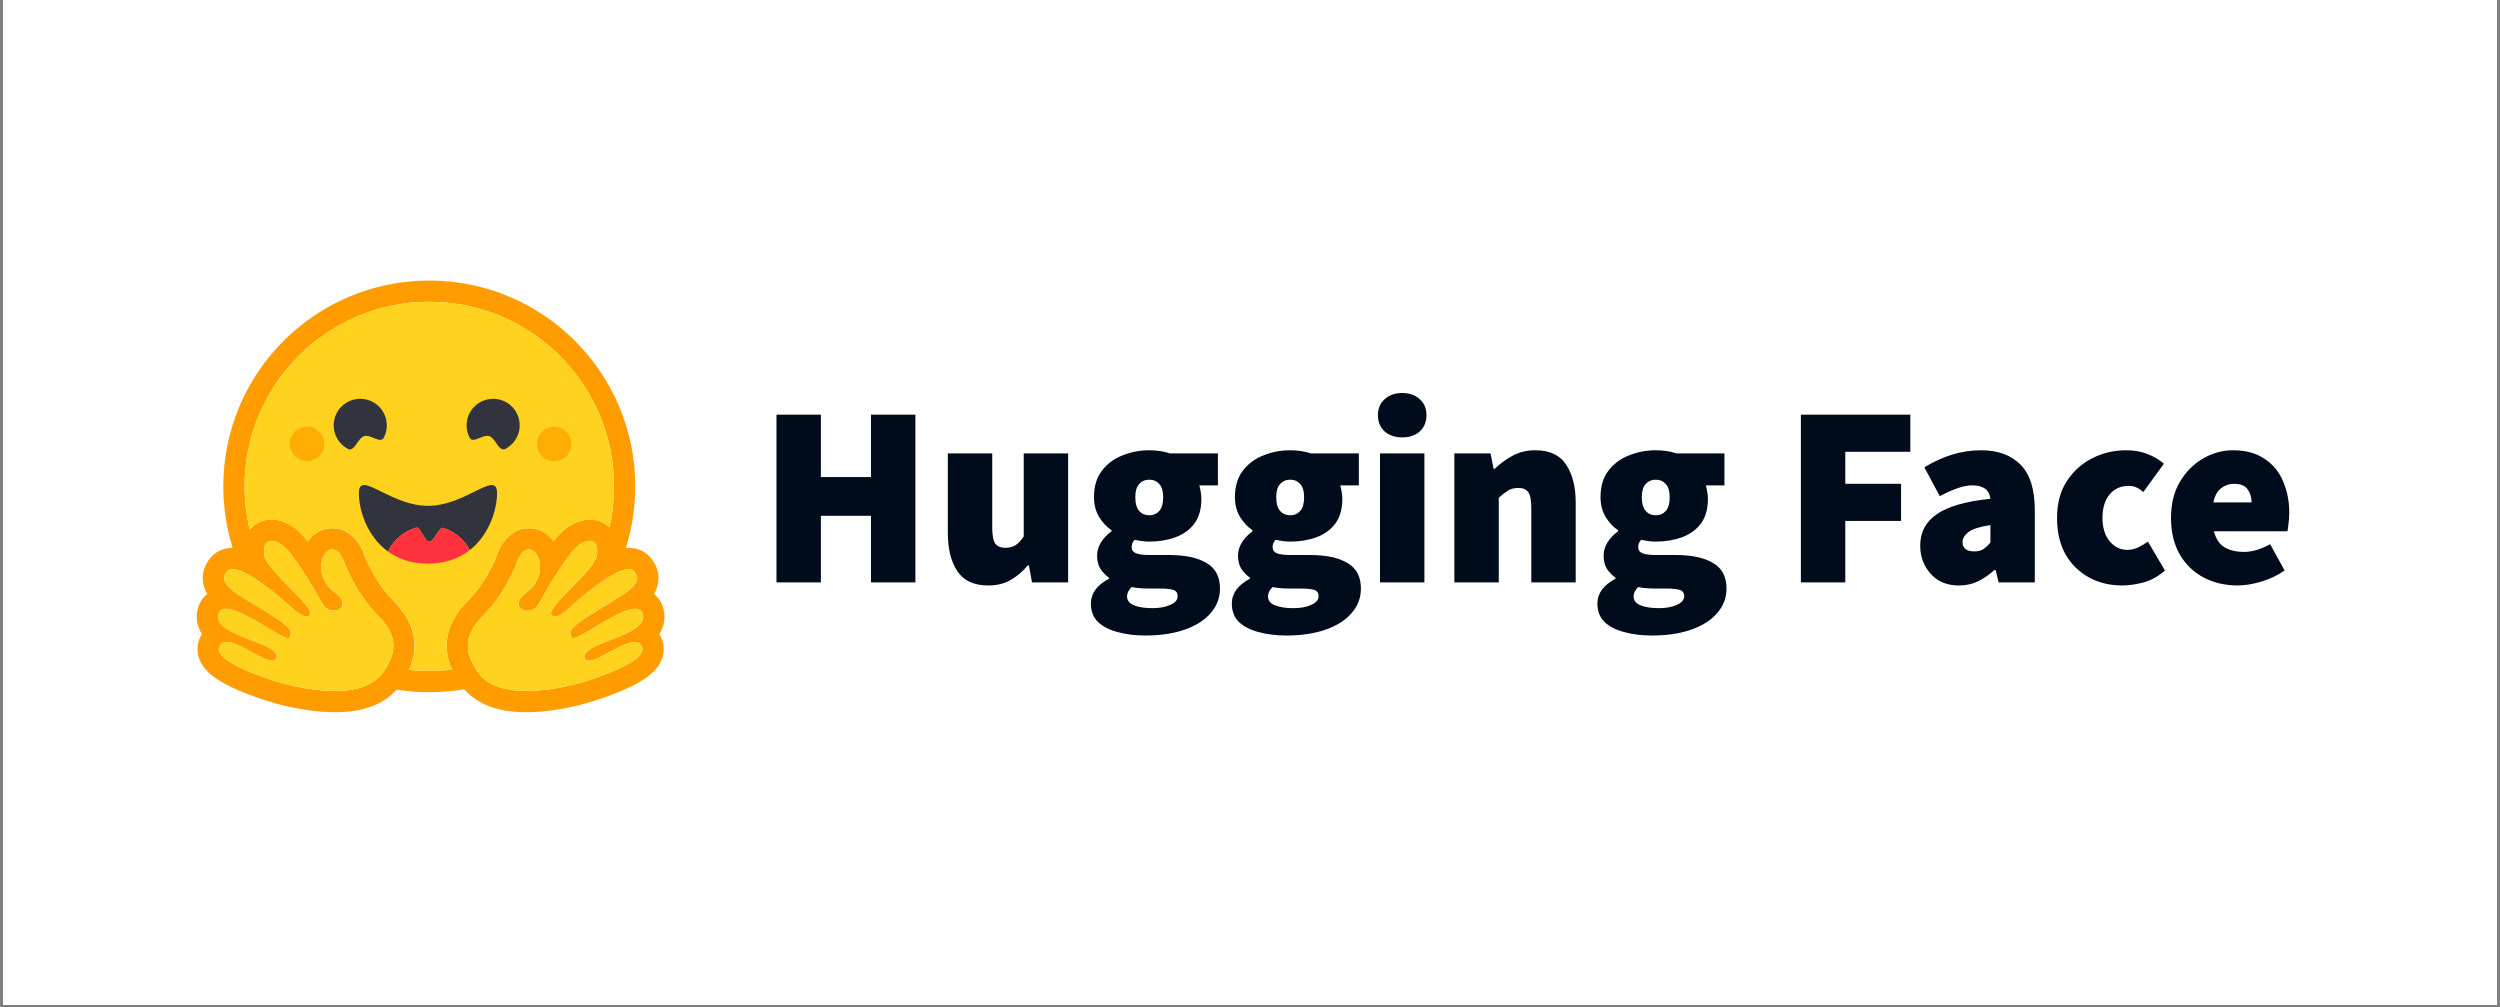 <svg xmlns="http://www.w3.org/2000/svg" xmlns:xlink="http://www.w3.org/1999/xlink" width="680" zoomAndPan="magnify" viewBox="0 0 510 205.5" height="274" preserveAspectRatio="xMidYMid meet" version="1.0"><rect x="0" y="0" width="510" height="205.5" fill="#808080" stroke="none"/><defs><clipPath id="ae3ba142e3"><path d="M 0.617 0 L 509.379 0 L 509.379 205 L 0.617 205 Z M 0.617 0 " clip-rule="nonzero"/></clipPath></defs><g clip-path="url(#ae3ba142e3)"><path fill="#ffffff" d="M 0.617 0 L 509.383 0 L 509.383 205 L 0.617 205 Z M 0.617 0 " fill-opacity="1" fill-rule="nonzero"/><path fill="#ffffff" d="M 0.617 0 L 509.383 0 L 509.383 205 L 0.617 205 Z M 0.617 0 " fill-opacity="1" fill-rule="nonzero"/></g><path fill="#000b1b" d="M 158.402 118.805 L 158.402 84.594 L 167.461 84.594 L 167.461 97.328 L 177.68 97.328 L 177.68 84.594 L 186.738 84.594 L 186.738 118.805 L 177.68 118.805 L 177.68 105.223 L 167.461 105.223 L 167.461 118.805 Z M 201.574 119.434 C 198.695 119.434 196.605 118.469 195.305 116.539 C 194.004 114.574 193.355 111.961 193.355 108.699 L 193.355 92.488 L 202.414 92.488 L 202.414 107.539 C 202.414 109.223 202.625 110.348 203.047 110.91 C 203.504 111.469 204.172 111.75 205.051 111.75 C 205.891 111.75 206.594 111.574 207.156 111.223 C 207.719 110.875 208.281 110.277 208.84 109.434 L 208.84 92.488 L 217.898 92.488 L 217.898 118.805 L 210.527 118.805 L 209.895 115.328 L 209.684 115.328 C 208.629 116.594 207.453 117.594 206.156 118.328 C 204.891 119.066 203.363 119.434 201.574 119.434 Z M 233.602 129.645 C 231.602 129.645 229.758 129.418 228.07 128.961 C 226.387 128.539 225.035 127.855 224.016 126.906 C 223.031 125.961 222.543 124.699 222.543 123.117 C 222.543 121.047 223.77 119.363 226.227 118.066 L 226.227 117.855 C 225.555 117.359 224.969 116.754 224.488 116.066 C 224.035 115.328 223.805 114.418 223.805 113.328 C 223.805 112.418 224.07 111.523 224.594 110.645 C 225.156 109.77 225.879 109.016 226.754 108.383 L 226.754 108.172 C 225.805 107.539 224.965 106.645 224.227 105.488 C 223.523 104.293 223.172 102.945 223.172 101.434 C 223.172 99.258 223.699 97.469 224.754 96.066 C 225.84 94.629 227.246 93.574 228.965 92.91 C 230.688 92.207 232.512 91.855 234.445 91.855 C 235.988 91.855 237.395 92.066 238.656 92.488 L 248.453 92.488 L 248.453 99.016 L 244.66 99.016 C 244.766 99.328 244.855 99.734 244.926 100.223 C 245.031 100.715 245.082 101.223 245.082 101.75 C 245.082 103.82 244.609 105.504 243.66 106.805 C 242.715 108.066 241.434 108.996 239.816 109.594 C 238.199 110.188 236.41 110.488 234.445 110.488 C 233.566 110.488 232.582 110.363 231.496 110.117 C 231.074 110.504 230.863 111.012 230.863 111.645 C 230.863 112.207 231.145 112.609 231.707 112.855 C 232.301 113.102 233.25 113.223 234.551 113.223 L 238.5 113.223 C 241.801 113.223 244.348 113.77 246.137 114.855 C 247.961 115.91 248.875 117.645 248.875 120.066 C 248.875 121.961 248.242 123.629 246.98 125.066 C 245.75 126.504 243.996 127.629 241.711 128.434 C 239.43 129.242 236.727 129.645 233.602 129.645 Z M 234.445 105.117 C 235.285 105.117 235.973 104.82 236.5 104.223 C 237.023 103.629 237.289 102.699 237.289 101.434 C 237.289 100.207 237.023 99.312 236.5 98.75 C 235.973 98.156 235.285 97.855 234.445 97.855 C 233.602 97.855 232.918 98.156 232.391 98.75 C 231.863 99.312 231.602 100.207 231.602 101.434 C 231.602 102.699 231.863 103.629 232.391 104.223 C 232.918 104.82 233.602 105.117 234.445 105.117 Z M 235.074 124.066 C 236.551 124.066 237.781 123.84 238.762 123.383 C 239.746 122.961 240.238 122.383 240.238 121.645 C 240.238 120.945 239.922 120.504 239.289 120.328 C 238.691 120.152 237.832 120.066 236.707 120.066 L 234.656 120.066 C 233.602 120.066 232.793 120.031 232.23 119.961 C 231.707 119.926 231.25 119.855 230.863 119.75 C 230.23 120.383 229.914 121.012 229.914 121.645 C 229.914 122.488 230.387 123.102 231.336 123.488 C 232.32 123.875 233.566 124.066 235.074 124.066 Z M 262.352 129.645 C 260.352 129.645 258.508 129.418 256.824 128.961 C 255.137 128.539 253.785 127.855 252.766 126.906 C 251.785 125.961 251.293 124.699 251.293 123.117 C 251.293 121.047 252.523 119.363 254.98 118.066 L 254.98 117.855 C 254.305 117.359 253.719 116.754 253.242 116.066 C 252.785 115.328 252.555 114.418 252.555 113.328 C 252.555 112.418 252.82 111.523 253.348 110.645 C 253.91 109.77 254.629 109.016 255.508 108.383 L 255.508 108.172 C 254.559 107.539 253.715 106.645 252.977 105.488 C 252.277 104.293 251.926 102.945 251.926 101.434 C 251.926 99.258 252.453 97.469 253.504 96.066 C 254.594 94.629 255.996 93.574 257.719 92.91 C 259.438 92.207 261.266 91.855 263.195 91.855 C 264.742 91.855 266.145 92.066 267.41 92.488 L 277.207 92.488 L 277.207 99.016 L 273.414 99.016 C 273.52 99.328 273.605 99.734 273.676 100.223 C 273.781 100.715 273.836 101.223 273.836 101.75 C 273.836 103.82 273.359 105.504 272.414 106.805 C 271.465 108.066 270.184 108.996 268.566 109.594 C 266.953 110.188 265.16 110.488 263.195 110.488 C 262.316 110.488 261.336 110.363 260.246 110.117 C 259.824 110.504 259.613 111.012 259.613 111.645 C 259.613 112.207 259.895 112.609 260.457 112.855 C 261.055 113.102 262 113.223 263.301 113.223 L 267.25 113.223 C 270.551 113.223 273.098 113.77 274.887 114.855 C 276.715 115.91 277.625 117.645 277.625 120.066 C 277.625 121.961 276.996 123.629 275.73 125.066 C 274.5 126.504 272.746 127.629 270.465 128.434 C 268.184 129.242 265.477 129.645 262.352 129.645 Z M 263.195 105.117 C 264.039 105.117 264.723 104.82 265.25 104.223 C 265.777 103.629 266.039 102.699 266.039 101.434 C 266.039 100.207 265.777 99.312 265.25 98.75 C 264.723 98.156 264.039 97.855 263.195 97.855 C 262.352 97.855 261.668 98.156 261.141 98.75 C 260.613 99.312 260.352 100.207 260.352 101.434 C 260.352 102.699 260.613 103.629 261.141 104.223 C 261.668 104.82 262.352 105.117 263.195 105.117 Z M 263.828 124.066 C 265.301 124.066 266.531 123.84 267.516 123.383 C 268.496 122.961 268.988 122.383 268.988 121.645 C 268.988 120.945 268.672 120.504 268.043 120.328 C 267.445 120.152 266.582 120.066 265.461 120.066 L 263.406 120.066 C 262.352 120.066 261.547 120.031 260.984 119.961 C 260.457 119.926 260 119.855 259.613 119.75 C 258.98 120.383 258.668 121.012 258.668 121.645 C 258.668 122.488 259.141 123.102 260.09 123.488 C 261.07 123.875 262.316 124.066 263.828 124.066 Z M 281.52 118.805 L 281.52 92.488 L 290.578 92.488 L 290.578 118.805 Z M 286.047 89.227 C 284.574 89.227 283.379 88.82 282.469 88.016 C 281.555 87.172 281.098 86.066 281.098 84.699 C 281.098 83.332 281.555 82.242 282.469 81.434 C 283.379 80.594 284.574 80.172 286.047 80.172 C 287.523 80.172 288.719 80.594 289.629 81.434 C 290.543 82.242 291 83.332 291 84.699 C 291 86.066 290.543 87.172 289.629 88.016 C 288.719 88.82 287.523 89.227 286.047 89.227 Z M 296.691 118.805 L 296.691 92.488 L 304.066 92.488 L 304.699 95.645 L 304.906 95.645 C 305.961 94.629 307.156 93.75 308.488 93.016 C 309.859 92.242 311.438 91.855 313.23 91.855 C 316.145 91.855 318.234 92.84 319.496 94.805 C 320.797 96.734 321.445 99.328 321.445 102.594 L 321.445 118.805 L 312.387 118.805 L 312.387 103.75 C 312.387 102.066 312.176 100.945 311.754 100.383 C 311.332 99.82 310.668 99.539 309.754 99.539 C 308.91 99.539 308.207 99.715 307.648 100.066 C 307.086 100.418 306.453 100.91 305.75 101.539 L 305.75 118.805 Z M 336.934 129.645 C 334.93 129.645 333.086 129.418 331.402 128.961 C 329.715 128.539 328.363 127.855 327.348 126.906 C 326.363 125.961 325.871 124.699 325.871 123.117 C 325.871 121.047 327.102 119.363 329.559 118.066 L 329.559 117.855 C 328.887 117.359 328.297 116.754 327.82 116.066 C 327.363 115.328 327.137 114.418 327.137 113.328 C 327.137 112.418 327.398 111.523 327.926 110.645 C 328.488 109.77 329.207 109.016 330.086 108.383 L 330.086 108.172 C 329.137 107.539 328.293 106.645 327.559 105.488 C 326.855 104.293 326.504 102.945 326.504 101.434 C 326.504 99.258 327.031 97.469 328.082 96.066 C 329.172 94.629 330.578 93.574 332.297 92.91 C 334.02 92.207 335.844 91.855 337.773 91.855 C 339.32 91.855 340.723 92.066 341.988 92.488 L 351.785 92.488 L 351.785 99.016 L 347.992 99.016 C 348.098 99.328 348.188 99.734 348.254 100.223 C 348.359 100.715 348.414 101.223 348.414 101.75 C 348.414 103.82 347.941 105.504 346.992 106.805 C 346.043 108.066 344.762 108.996 343.148 109.594 C 341.531 110.188 339.742 110.488 337.773 110.488 C 336.898 110.488 335.914 110.363 334.824 110.117 C 334.402 110.504 334.195 111.012 334.195 111.645 C 334.195 112.207 334.473 112.609 335.035 112.855 C 335.633 113.102 336.582 113.223 337.879 113.223 L 341.832 113.223 C 345.129 113.223 347.676 113.77 349.469 114.855 C 351.293 115.91 352.207 117.645 352.207 120.066 C 352.207 121.961 351.574 123.629 350.309 125.066 C 349.082 126.504 347.324 127.629 345.043 128.434 C 342.762 129.242 340.059 129.645 336.934 129.645 Z M 337.773 105.117 C 338.617 105.117 339.301 104.82 339.828 104.223 C 340.355 103.629 340.617 102.699 340.617 101.434 C 340.617 100.207 340.355 99.312 339.828 98.75 C 339.301 98.156 338.617 97.855 337.773 97.855 C 336.934 97.855 336.246 98.156 335.723 98.75 C 335.195 99.312 334.93 100.207 334.93 101.434 C 334.93 102.699 335.195 103.629 335.723 104.223 C 336.246 104.82 336.934 105.117 337.773 105.117 Z M 338.406 124.066 C 339.883 124.066 341.109 123.84 342.094 123.383 C 343.078 122.961 343.566 122.383 343.566 121.645 C 343.566 120.945 343.254 120.504 342.621 120.328 C 342.023 120.152 341.164 120.066 340.039 120.066 L 337.984 120.066 C 336.934 120.066 336.125 120.031 335.562 119.961 C 335.035 119.926 334.578 119.855 334.195 119.75 C 333.562 120.383 333.246 121.012 333.246 121.645 C 333.246 122.488 333.719 123.102 334.668 123.488 C 335.648 123.875 336.898 124.066 338.406 124.066 Z M 367.379 118.805 L 367.379 84.594 L 389.711 84.594 L 389.711 92.172 L 376.438 92.172 L 376.438 98.699 L 387.816 98.699 L 387.816 106.277 L 376.438 106.277 L 376.438 118.805 Z M 399.617 119.434 C 397.965 119.434 396.543 119.066 395.352 118.328 C 394.211 117.578 393.285 116.543 392.664 115.328 C 392.031 114.102 391.719 112.77 391.719 111.328 C 391.719 108.594 392.84 106.453 395.086 104.91 C 397.336 103.328 400.988 102.277 406.043 101.75 C 405.832 99.926 404.602 99.016 402.355 99.016 C 401.406 99.016 400.406 99.207 399.355 99.594 C 398.301 99.945 397.09 100.488 395.719 101.223 L 392.559 95.328 C 394.422 94.207 396.301 93.348 398.195 92.75 C 400.121 92.156 402.129 91.852 404.145 91.855 C 407.586 91.855 410.273 92.84 412.203 94.805 C 414.137 96.734 415.102 99.855 415.102 104.172 L 415.102 118.805 L 407.727 118.805 L 407.098 116.277 L 406.887 116.277 C 405.832 117.223 404.707 117.996 403.516 118.594 C 402.355 119.152 401.059 119.434 399.617 119.434 Z M 402.777 112.488 C 403.516 112.488 404.129 112.328 404.621 112.016 C 405.113 111.664 405.586 111.223 406.043 110.699 L 406.043 107.117 C 403.902 107.434 402.41 107.91 401.566 108.539 C 400.758 109.172 400.355 109.855 400.355 110.594 C 400.355 111.855 401.164 112.488 402.777 112.488 Z M 432.91 119.434 C 430.418 119.434 428.172 118.891 426.168 117.805 C 424.168 116.715 422.57 115.152 421.375 113.117 C 420.219 111.051 419.637 108.559 419.637 105.645 C 419.637 102.734 420.289 100.258 421.586 98.223 C 422.922 96.152 424.66 94.574 426.801 93.488 C 428.941 92.398 431.262 91.855 433.754 91.855 C 435.332 91.855 436.754 92.102 438.02 92.594 C 439.32 93.086 440.461 93.75 441.441 94.594 L 437.23 100.383 C 436.668 99.891 436.16 99.559 435.703 99.383 C 435.25 99.207 434.766 99.117 434.281 99.121 C 432.594 99.121 431.277 99.715 430.328 100.91 C 429.383 102.066 428.906 103.645 428.906 105.645 C 428.906 107.645 429.398 109.242 430.383 110.434 C 431.367 111.594 432.559 112.172 433.965 112.172 C 434.699 112.172 435.422 112.016 436.121 111.699 C 436.844 111.355 437.531 110.953 438.176 110.488 L 441.652 116.383 C 440.355 117.539 438.914 118.348 437.336 118.805 C 435.754 119.223 434.281 119.434 432.91 119.434 Z M 456.477 119.434 C 453.91 119.434 451.594 118.891 449.523 117.805 C 447.484 116.715 445.871 115.152 444.676 113.117 C 443.484 111.051 442.887 108.559 442.887 105.645 C 442.887 102.805 443.484 100.363 444.676 98.328 C 445.906 96.258 447.484 94.664 449.418 93.539 C 451.348 92.418 453.383 91.855 455.527 91.855 C 458.125 91.855 460.266 92.434 461.953 93.594 C 463.672 94.715 464.938 96.242 465.742 98.172 C 466.586 100.102 467.008 102.242 467.008 104.594 C 467.008 105.363 466.957 106.121 466.852 106.855 C 466.781 107.559 466.711 108.066 466.641 108.383 L 451.629 108.383 C 452.051 109.961 452.805 111.066 453.895 111.699 C 454.98 112.293 456.266 112.594 457.738 112.594 C 459.426 112.594 461.215 112.066 463.109 111.012 L 466.059 116.383 C 464.656 117.363 463.074 118.117 461.32 118.645 C 459.562 119.172 457.949 119.434 456.477 119.434 Z M 451.523 102.488 L 459.32 102.488 C 459.32 101.469 459.055 100.594 458.527 99.855 C 458.035 99.086 457.105 98.699 455.738 98.699 C 454.754 98.699 453.875 98.996 453.105 99.594 C 452.332 100.188 451.805 101.156 451.523 102.488 Z M 451.523 102.488 " fill-opacity="1" fill-rule="nonzero"/><path fill="#ffffff" d="M 138.934 123.816 C 138.664 122.809 138.234 121.855 137.652 120.988 C 137.777 120.531 137.871 120.07 137.934 119.602 C 138.348 116.633 137.316 113.914 135.375 111.812 C 134.324 110.664 133.195 109.902 132.004 109.438 C 132.785 106.09 133.184 102.66 133.184 99.219 C 133.184 97.648 133.098 96.109 132.945 94.594 C 132.867 93.836 132.773 93.078 132.664 92.328 C 132.324 90.105 131.816 87.91 131.148 85.762 C 130.711 84.352 130.203 82.965 129.629 81.602 C 128.77 79.586 127.766 77.637 126.625 75.762 C 125.879 74.52 125.062 73.312 124.188 72.156 C 123.754 71.57 123.309 71 122.84 70.441 C 121.461 68.766 119.961 67.191 118.352 65.73 C 117.816 65.238 117.266 64.766 116.703 64.309 C 116.148 63.844 115.578 63.398 115 62.965 C 113.836 62.098 112.629 61.285 111.391 60.527 C 104.535 56.367 96.5 53.984 87.914 53.984 C 62.91 53.984 42.645 74.234 42.645 99.223 C 42.641 102.703 43.047 106.176 43.848 109.566 C 42.773 110.035 41.742 110.758 40.789 111.809 C 38.848 113.914 37.816 116.621 38.23 119.59 C 38.293 120.062 38.387 120.527 38.512 120.988 C 37.934 121.855 37.5 122.809 37.23 123.816 C 36.637 126.082 36.832 128.125 37.59 129.918 C 36.766 132.258 36.973 134.75 38.047 136.914 C 38.828 138.5 39.945 139.723 41.32 140.816 C 42.957 142.117 45.008 143.223 47.48 144.281 C 50.43 145.539 54.027 146.719 55.664 147.152 C 59.895 148.246 63.949 148.941 68.059 148.973 C 73.914 149.027 78.957 147.652 82.57 144.133 C 84.344 144.348 86.125 144.457 87.914 144.457 C 89.801 144.453 91.688 144.336 93.562 144.102 C 97.164 147.645 102.223 149.035 108.102 148.977 C 112.211 148.945 116.266 148.25 120.484 147.156 C 122.133 146.723 125.73 145.543 128.684 144.285 C 131.156 143.223 133.203 142.117 134.852 140.82 C 136.219 139.727 137.336 138.5 138.117 136.918 C 139.199 134.75 139.395 132.258 138.582 129.918 C 139.332 128.129 139.527 126.082 138.934 123.816 Z M 134.734 129.766 C 135.566 131.34 135.621 133.121 134.887 134.777 C 133.773 137.293 131.012 139.27 125.652 141.395 C 122.316 142.719 119.262 143.562 119.234 143.57 C 114.824 144.715 110.836 145.293 107.379 145.293 C 101.66 145.293 97.406 143.719 94.707 140.602 C 90.145 141.379 85.484 141.406 80.91 140.68 C 78.211 143.742 73.977 145.293 68.309 145.293 C 64.855 145.293 60.863 144.715 56.453 143.57 C 56.426 143.562 53.375 142.719 50.039 141.395 C 44.676 139.27 41.914 137.293 40.801 134.777 C 40.066 133.121 40.121 131.34 40.953 129.766 C 41.031 129.617 41.113 129.477 41.199 129.34 C 40.703 128.59 40.367 127.746 40.219 126.859 C 40.07 125.977 40.113 125.066 40.34 124.199 C 40.672 122.945 41.352 121.902 42.277 121.156 C 41.832 120.422 41.539 119.609 41.418 118.758 C 41.152 116.914 41.766 115.07 43.145 113.57 C 44.219 112.402 45.734 111.758 47.414 111.758 L 47.461 111.758 C 46.191 107.699 45.551 103.473 45.555 99.219 C 45.555 76.031 64.367 57.23 87.574 57.23 C 110.781 57.23 129.594 76.031 129.594 99.219 C 129.598 103.484 128.949 107.723 127.676 111.789 C 127.879 111.77 128.078 111.758 128.273 111.758 C 129.953 111.758 131.473 112.402 132.547 113.57 C 133.922 115.07 134.539 116.914 134.27 118.762 C 134.148 119.609 133.855 120.426 133.41 121.156 C 134.336 121.906 135.02 122.949 135.348 124.199 C 135.574 125.07 135.617 125.977 135.469 126.863 C 135.32 127.746 134.988 128.59 134.488 129.34 C 134.578 129.477 134.66 129.617 134.734 129.766 Z M 134.734 129.766 " fill-opacity="1" fill-rule="nonzero"/><path fill="#ff9d00" d="M 134.488 129.34 C 134.988 128.59 135.32 127.746 135.469 126.863 C 135.617 125.977 135.574 125.07 135.348 124.199 C 135.02 122.949 134.336 121.906 133.41 121.156 C 133.855 120.426 134.148 119.609 134.27 118.762 C 134.535 116.914 133.926 115.074 132.547 113.57 C 131.473 112.402 129.953 111.758 128.273 111.758 C 128.078 111.758 127.879 111.77 127.676 111.789 C 128.949 107.723 129.594 103.484 129.59 99.219 C 129.59 76.031 110.777 57.23 87.574 57.23 C 64.367 57.23 45.555 76.031 45.555 99.219 C 45.551 103.473 46.191 107.699 47.461 111.758 L 47.414 111.758 C 45.734 111.758 44.215 112.402 43.141 113.57 C 41.766 115.07 41.152 116.914 41.418 118.762 C 41.539 119.609 41.832 120.422 42.277 121.156 C 41.352 121.906 40.668 122.945 40.34 124.199 C 40.113 125.07 40.07 125.977 40.219 126.863 C 40.367 127.746 40.703 128.594 41.199 129.34 C 41.109 129.477 41.027 129.621 40.953 129.766 C 40.121 131.34 40.07 133.121 40.801 134.781 C 41.914 137.293 44.676 139.273 50.039 141.398 C 53.375 142.719 56.426 143.562 56.453 143.57 C 60.867 144.715 64.855 145.297 68.309 145.297 C 73.98 145.297 78.211 143.746 80.914 140.684 C 85.484 141.406 90.145 141.379 94.707 140.605 C 97.406 143.719 101.664 145.297 107.383 145.297 C 110.836 145.297 114.824 144.715 119.234 143.57 C 119.262 143.562 122.316 142.719 125.652 141.398 C 131.016 139.273 133.777 137.293 134.887 134.781 C 135.621 133.121 135.566 131.34 134.738 129.766 C 134.66 129.617 134.578 129.477 134.488 129.34 Z M 78.98 135.887 C 78.746 136.293 78.496 136.691 78.23 137.078 C 77.531 138.102 76.613 138.879 75.547 139.461 C 73.508 140.57 70.93 140.961 68.309 140.961 C 64.168 140.961 59.922 139.992 57.543 139.375 C 57.426 139.344 42.957 135.262 44.789 131.785 C 45.098 131.199 45.605 130.969 46.242 130.969 C 48.824 130.969 53.52 134.805 55.535 134.805 C 55.988 134.805 56.305 134.613 56.434 134.145 C 57.297 131.062 43.363 129.766 44.535 125.301 C 44.742 124.512 45.305 124.191 46.094 124.191 C 49.504 124.191 57.156 130.184 58.758 130.184 C 58.879 130.184 58.969 130.148 59.016 130.074 L 59.035 130.039 C 59.789 128.797 59.355 127.898 54.211 124.746 L 53.715 124.445 C 48.051 121.02 44.078 118.961 46.34 116.5 C 46.598 116.215 46.965 116.09 47.414 116.09 C 47.945 116.09 48.59 116.27 49.297 116.566 C 52.289 117.828 56.434 121.266 58.164 122.766 C 58.676 123.207 58.977 123.48 58.977 123.48 C 58.977 123.48 61.168 125.758 62.496 125.758 C 62.801 125.758 63.059 125.637 63.234 125.34 C 64.176 123.758 54.504 116.434 53.957 113.41 C 53.59 111.363 54.219 110.324 55.379 110.324 C 55.934 110.324 56.609 110.559 57.355 111.031 C 59.668 112.5 64.129 120.164 65.766 123.145 C 66.312 124.145 67.246 124.566 68.09 124.566 C 69.762 124.566 71.07 122.906 68.242 120.797 C 63.996 117.621 65.484 112.43 67.512 112.109 C 67.602 112.098 67.688 112.09 67.773 112.09 C 69.617 112.09 70.43 115.266 70.43 115.266 C 70.43 115.266 72.816 121.246 76.91 125.332 C 80.625 129.043 81.145 132.09 78.98 135.887 Z M 92.219 136.59 L 92.008 136.613 L 91.645 136.656 C 91.453 136.676 91.262 136.695 91.07 136.711 L 90.883 136.727 L 90.715 136.742 L 90.473 136.762 C 90.383 136.77 90.293 136.777 90.207 136.781 L 89.938 136.801 L 89.879 136.801 L 89.672 136.816 L 89.582 136.82 L 89.332 136.832 L 89.043 136.844 L 88.781 136.852 L 88.605 136.859 L 88.52 136.859 C 88.465 136.859 88.41 136.859 88.355 136.859 L 88.266 136.859 C 88.211 136.859 88.16 136.859 88.105 136.863 L 87.883 136.867 L 87.57 136.867 C 87.324 136.867 87.082 136.863 86.84 136.859 L 86.645 136.855 C 86.586 136.855 86.531 136.852 86.477 136.852 L 86.266 136.844 L 86.008 136.836 L 85.773 136.824 L 85.715 136.82 L 85.492 136.809 C 85.43 136.805 85.367 136.805 85.309 136.801 L 85.164 136.789 C 84.984 136.781 84.801 136.766 84.621 136.754 L 84.434 136.738 L 84.195 136.719 L 83.914 136.691 C 83.758 136.676 83.605 136.66 83.449 136.645 L 83.441 136.645 C 85.715 131.578 84.562 126.848 79.973 122.262 C 76.961 119.258 74.957 114.82 74.543 113.848 C 73.703 110.961 71.473 107.754 67.777 107.754 C 67.465 107.758 67.152 107.781 66.844 107.828 C 65.223 108.086 63.809 109.016 62.797 110.418 C 61.707 109.062 60.645 107.984 59.684 107.375 C 58.238 106.457 56.793 105.992 55.387 105.992 C 53.633 105.992 52.062 106.711 50.969 108.02 L 50.941 108.051 L 50.879 107.793 L 50.879 107.781 C 50.668 106.895 50.496 105.996 50.352 105.094 C 50.352 105.086 50.352 105.082 50.352 105.074 L 50.32 104.871 C 50.301 104.762 50.285 104.648 50.27 104.539 C 50.258 104.449 50.246 104.355 50.234 104.266 C 50.223 104.172 50.207 104.082 50.195 103.988 C 50.184 103.898 50.176 103.805 50.164 103.715 C 50.152 103.625 50.145 103.539 50.133 103.449 L 50.129 103.43 C 50.086 103.023 50.047 102.621 50.016 102.215 L 49.996 101.984 C 49.992 101.918 49.988 101.855 49.984 101.789 C 49.984 101.773 49.98 101.758 49.98 101.746 L 49.965 101.484 C 49.957 101.391 49.953 101.297 49.949 101.203 C 49.945 101.109 49.938 101.016 49.934 100.922 L 49.926 100.676 L 49.922 100.602 L 49.914 100.375 L 49.91 100.18 C 49.91 100.105 49.906 100.027 49.902 99.949 L 49.898 99.707 C 49.898 99.625 49.898 99.547 49.898 99.465 C 49.895 99.383 49.898 99.301 49.898 99.219 C 49.898 78.426 66.77 61.566 87.578 61.566 C 108.391 61.566 125.258 78.426 125.258 99.219 L 125.258 99.707 C 125.258 99.789 125.258 99.867 125.254 99.949 C 125.254 100.016 125.254 100.082 125.25 100.152 C 125.25 100.211 125.25 100.27 125.246 100.328 C 125.246 100.406 125.242 100.48 125.238 100.555 L 125.238 100.562 C 125.234 100.727 125.227 100.891 125.219 101.059 L 125.215 101.113 L 125.203 101.359 L 125.191 101.555 C 125.164 102.016 125.125 102.48 125.082 102.941 L 125.082 102.945 C 125.074 103.035 125.066 103.121 125.055 103.207 C 125.035 103.406 125.012 103.609 124.988 103.809 L 124.965 104.012 L 124.934 104.25 C 124.922 104.336 124.91 104.422 124.898 104.512 C 124.883 104.605 124.871 104.703 124.855 104.801 L 124.82 105.027 L 124.781 105.285 C 124.766 105.371 124.754 105.457 124.734 105.543 C 124.719 105.629 124.707 105.715 124.691 105.801 C 124.66 105.969 124.629 106.141 124.598 106.312 C 124.531 106.652 124.461 106.988 124.391 107.328 C 124.371 107.41 124.352 107.496 124.332 107.578 C 123.273 106.551 121.867 105.988 120.32 105.988 C 118.914 105.988 117.469 106.453 116.023 107.371 C 115.062 107.98 114 109.059 112.91 110.414 C 111.898 109.012 110.48 108.082 108.863 107.824 C 108.555 107.777 108.242 107.754 107.93 107.754 C 104.23 107.754 102.004 110.957 101.164 113.844 C 100.746 114.816 98.742 119.254 95.727 122.266 C 91.141 126.836 89.98 131.543 92.219 136.59 Z M 131.117 126.449 L 131.105 126.492 C 131.094 126.52 131.082 126.551 131.07 126.578 C 131.055 126.621 131.035 126.66 131.016 126.703 C 130.969 126.801 130.914 126.895 130.852 126.988 C 130.77 127.109 130.68 127.23 130.578 127.34 C 130.555 127.367 130.535 127.391 130.508 127.418 C 130.473 127.457 130.438 127.492 130.398 127.531 C 129.73 128.191 128.711 128.773 127.555 129.309 C 127.426 129.367 127.293 129.426 127.16 129.484 L 127.027 129.543 C 126.938 129.582 126.848 129.621 126.754 129.66 C 126.664 129.699 126.57 129.738 126.48 129.777 L 126.203 129.891 C 125.555 130.156 124.891 130.41 124.242 130.664 L 123.965 130.77 L 123.691 130.879 C 123.508 130.949 123.328 131.02 123.148 131.09 L 122.887 131.195 L 122.629 131.305 L 122.5 131.355 C 122.414 131.391 122.332 131.426 122.25 131.461 C 120.34 132.281 118.969 133.113 119.258 134.145 C 119.266 134.176 119.273 134.203 119.285 134.23 C 119.309 134.305 119.344 134.379 119.387 134.445 C 119.414 134.488 119.445 134.523 119.477 134.559 C 119.816 134.91 120.434 134.855 121.211 134.578 C 121.273 134.555 121.34 134.531 121.406 134.504 C 121.449 134.488 121.492 134.469 121.539 134.449 L 121.605 134.422 C 121.785 134.348 121.973 134.262 122.164 134.172 C 122.211 134.148 122.262 134.129 122.309 134.102 C 123.262 133.637 124.34 133.012 125.41 132.441 C 125.574 132.352 125.738 132.266 125.902 132.184 C 126.168 132.043 126.441 131.91 126.711 131.781 C 127.727 131.305 128.676 130.969 129.445 130.969 C 129.801 130.969 130.121 131.043 130.383 131.211 L 130.43 131.238 C 130.562 131.336 130.68 131.449 130.773 131.582 C 130.797 131.613 130.816 131.648 130.836 131.68 C 130.859 131.715 130.879 131.75 130.898 131.785 C 131.277 132.504 130.957 133.246 130.219 133.977 C 129.508 134.676 128.398 135.359 127.141 135.996 C 127.047 136.043 126.953 136.09 126.859 136.137 C 123.117 137.973 118.215 139.359 118.145 139.375 C 116.84 139.715 114.969 140.156 112.863 140.492 L 112.555 140.539 L 112.504 140.547 C 112.023 140.617 111.547 140.68 111.066 140.734 L 111.023 140.738 C 110.148 140.84 109.254 140.91 108.359 140.941 L 108.344 140.941 C 108.023 140.953 107.699 140.957 107.379 140.957 L 107.008 140.957 C 106.516 140.953 106.027 140.93 105.535 140.891 C 105.523 140.891 105.512 140.891 105.5 140.891 C 105.324 140.875 105.152 140.859 104.977 140.84 C 104.676 140.809 104.375 140.77 104.078 140.723 C 103.961 140.703 103.836 140.684 103.715 140.66 C 103.66 140.652 103.609 140.641 103.555 140.629 L 103.539 140.629 C 103.367 140.594 103.195 140.559 103.027 140.52 C 102.926 140.496 102.828 140.477 102.73 140.449 L 102.672 140.434 C 102.621 140.422 102.574 140.41 102.527 140.395 L 102.5 140.387 L 102.348 140.344 C 102.289 140.328 102.234 140.312 102.18 140.297 L 102.16 140.289 L 102.016 140.246 C 101.961 140.23 101.906 140.211 101.852 140.191 C 101.809 140.18 101.762 140.164 101.719 140.148 L 101.621 140.113 C 101.527 140.082 101.434 140.047 101.34 140.012 L 101.25 139.977 L 101.176 139.949 C 101.035 139.891 100.898 139.832 100.758 139.77 L 100.664 139.727 L 100.648 139.719 C 100.617 139.703 100.586 139.688 100.551 139.672 C 100.488 139.645 100.426 139.609 100.359 139.578 L 100.344 139.57 L 100.25 139.52 C 100.09 139.438 99.93 139.348 99.773 139.25 L 99.688 139.199 C 99.645 139.172 99.602 139.145 99.559 139.117 L 99.449 139.043 C 99.41 139.016 99.367 138.988 99.328 138.961 L 99.258 138.91 C 99.184 138.855 99.109 138.801 99.035 138.742 C 98.996 138.711 98.957 138.684 98.918 138.652 C 98.836 138.586 98.75 138.516 98.668 138.445 L 98.664 138.441 C 98.586 138.371 98.508 138.301 98.43 138.227 L 98.426 138.223 C 98.387 138.184 98.348 138.145 98.309 138.105 C 98.273 138.066 98.234 138.027 98.195 137.988 C 98.156 137.949 98.121 137.91 98.082 137.867 C 98.047 137.828 98.012 137.789 97.977 137.75 L 97.965 137.738 C 97.785 137.531 97.617 137.312 97.465 137.086 L 97.402 136.992 C 97.359 136.934 97.32 136.871 97.281 136.812 L 97.164 136.633 C 97.105 136.543 97.051 136.453 96.996 136.363 C 96.957 136.301 96.918 136.238 96.879 136.176 C 96.848 136.121 96.812 136.066 96.781 136.012 C 96.766 135.98 96.75 135.953 96.734 135.922 C 96.715 135.891 96.695 135.859 96.68 135.828 L 96.652 135.781 C 96.641 135.762 96.641 135.758 96.633 135.746 C 96.602 135.688 96.566 135.629 96.535 135.566 C 96.52 135.539 96.508 135.516 96.492 135.488 L 96.445 135.402 L 96.316 135.145 C 96.305 135.117 96.289 135.09 96.277 135.059 C 96.246 135 96.219 134.938 96.191 134.879 C 96.18 134.855 96.168 134.828 96.16 134.805 C 96.121 134.723 96.086 134.641 96.051 134.555 C 96.027 134.496 96.004 134.441 95.98 134.387 C 95.918 134.223 95.859 134.059 95.805 133.891 C 95.785 133.84 95.77 133.789 95.754 133.742 C 95.719 133.629 95.688 133.516 95.66 133.398 C 95.625 133.266 95.594 133.129 95.566 132.996 C 95.547 132.914 95.535 132.836 95.52 132.754 C 95.508 132.672 95.496 132.594 95.488 132.516 C 95.465 132.355 95.453 132.195 95.445 132.039 C 95.445 132.012 95.441 131.984 95.441 131.957 C 95.438 131.906 95.438 131.852 95.438 131.801 C 95.41 129.676 96.484 127.637 98.781 125.34 C 102.875 121.254 105.262 115.27 105.262 115.27 C 105.262 115.27 105.324 115.02 105.457 114.66 C 105.504 114.539 105.551 114.422 105.598 114.301 C 105.656 114.168 105.715 114.039 105.781 113.91 L 105.797 113.871 C 105.883 113.707 105.973 113.547 106.07 113.391 C 106.09 113.352 106.113 113.316 106.141 113.281 C 106.211 113.172 106.289 113.066 106.371 112.965 C 106.434 112.887 106.5 112.812 106.57 112.742 C 106.809 112.496 107.078 112.297 107.387 112.191 L 107.422 112.176 C 107.449 112.168 107.477 112.16 107.5 112.152 C 107.531 112.145 107.562 112.137 107.594 112.133 L 107.609 112.129 C 107.672 112.117 107.738 112.105 107.805 112.102 L 107.809 112.102 C 107.844 112.102 107.879 112.098 107.914 112.098 C 108.004 112.102 108.09 112.105 108.176 112.121 C 108.547 112.18 108.898 112.398 109.199 112.738 L 109.238 112.785 C 109.34 112.898 109.43 113.023 109.508 113.152 C 109.566 113.246 109.625 113.348 109.676 113.453 C 109.699 113.5 109.719 113.539 109.738 113.582 C 109.75 113.605 109.758 113.629 109.77 113.652 C 109.789 113.695 109.805 113.738 109.824 113.785 C 109.93 114.051 110.008 114.328 110.066 114.609 C 110.125 114.91 110.16 115.219 110.172 115.527 C 110.176 115.66 110.176 115.797 110.172 115.938 C 110.168 115.992 110.164 116.043 110.16 116.098 C 110.121 116.688 109.992 117.27 109.781 117.82 C 109.758 117.875 109.734 117.934 109.711 117.988 C 109.605 118.242 109.48 118.492 109.34 118.73 C 109.262 118.863 109.176 119 109.082 119.133 L 109.027 119.215 C 108.805 119.52 108.562 119.809 108.293 120.074 C 108.031 120.336 107.75 120.582 107.449 120.805 C 107.148 121.023 106.867 121.27 106.609 121.539 C 105.863 122.32 105.688 123.012 105.855 123.535 C 105.875 123.598 105.898 123.652 105.926 123.711 C 105.988 123.832 106.07 123.945 106.164 124.043 L 106.191 124.066 C 106.219 124.094 106.246 124.121 106.277 124.145 L 106.309 124.168 C 106.379 124.223 106.457 124.273 106.535 124.316 C 106.559 124.328 106.582 124.34 106.605 124.352 C 106.715 124.406 106.832 124.453 106.949 124.484 L 106.984 124.492 L 107.027 124.504 L 107.066 124.516 L 107.105 124.523 L 107.148 124.531 L 107.188 124.539 C 107.219 124.543 107.246 124.547 107.277 124.551 L 107.305 124.555 L 107.355 124.562 L 107.387 124.566 L 107.441 124.57 L 107.746 124.57 L 107.805 124.566 L 107.875 124.559 L 107.938 124.551 C 107.953 124.551 107.969 124.547 107.98 124.543 C 108.211 124.512 108.43 124.445 108.641 124.355 C 108.688 124.336 108.73 124.312 108.77 124.293 C 108.859 124.25 108.945 124.199 109.023 124.145 C 109.141 124.07 109.246 123.988 109.348 123.895 L 109.418 123.828 C 109.43 123.816 109.441 123.809 109.449 123.797 C 109.52 123.727 109.582 123.656 109.645 123.578 C 109.75 123.445 109.844 123.301 109.926 123.152 C 110.898 121.383 111.918 119.641 112.984 117.93 L 113.133 117.695 L 113.277 117.461 C 113.352 117.34 113.426 117.223 113.5 117.109 L 113.574 116.992 L 113.727 116.758 C 113.926 116.449 114.129 116.141 114.332 115.836 L 114.48 115.609 C 114.785 115.16 115.09 114.723 115.391 114.305 L 115.539 114.102 C 115.867 113.648 116.207 113.207 116.562 112.777 L 116.703 112.609 C 116.727 112.582 116.746 112.555 116.773 112.527 L 116.91 112.367 C 116.934 112.34 116.953 112.316 116.977 112.289 L 117.113 112.141 L 117.18 112.066 C 117.242 111.996 117.309 111.93 117.375 111.859 C 117.422 111.816 117.461 111.77 117.504 111.73 C 117.758 111.473 118.035 111.238 118.336 111.039 L 118.402 110.996 L 118.473 110.949 C 118.52 110.922 118.562 110.895 118.609 110.871 C 119.785 110.203 120.758 110.156 121.32 110.715 C 121.66 111.055 121.848 111.617 121.836 112.398 C 121.836 112.434 121.836 112.469 121.832 112.504 L 121.832 112.543 C 121.832 112.578 121.828 112.613 121.828 112.648 C 121.828 112.695 121.82 112.738 121.816 112.781 C 121.812 112.828 121.812 112.859 121.805 112.898 C 121.805 112.91 121.805 112.922 121.801 112.934 C 121.801 112.969 121.793 113.004 121.789 113.039 C 121.789 113.051 121.789 113.059 121.785 113.07 C 121.781 113.117 121.773 113.164 121.766 113.211 C 121.762 113.254 121.754 113.301 121.746 113.344 C 121.742 113.367 121.734 113.391 121.73 113.418 C 121.719 113.488 121.703 113.559 121.684 113.625 C 121.645 113.754 121.598 113.879 121.543 114 C 121.52 114.055 121.492 114.109 121.465 114.16 C 121.414 114.27 121.352 114.379 121.285 114.492 C 121.254 114.547 121.219 114.605 121.18 114.664 L 121.125 114.754 C 121.07 114.844 121.008 114.934 120.949 115.023 C 120.887 115.113 120.82 115.207 120.75 115.301 C 120.656 115.426 120.559 115.555 120.457 115.684 L 120.379 115.781 C 120.16 116.055 119.938 116.32 119.707 116.586 L 119.523 116.793 L 119.43 116.895 C 119.305 117.039 119.176 117.18 119.047 117.316 L 118.949 117.426 C 118.887 117.496 118.816 117.566 118.75 117.637 C 118.684 117.711 118.617 117.781 118.551 117.852 L 118.344 118.066 L 118.137 118.285 C 118.07 118.355 118 118.43 117.93 118.5 L 117.508 118.938 C 115.492 121.004 113.367 123.062 112.648 124.348 C 112.598 124.43 112.555 124.516 112.516 124.605 C 112.414 124.836 112.371 125.035 112.402 125.199 C 112.41 125.25 112.43 125.301 112.457 125.348 C 112.496 125.418 112.547 125.484 112.602 125.543 C 112.629 125.566 112.656 125.59 112.688 125.613 C 112.836 125.719 113.016 125.773 113.195 125.766 L 113.25 125.766 L 113.367 125.758 L 113.418 125.75 C 113.422 125.75 113.43 125.746 113.438 125.746 L 113.48 125.738 L 113.492 125.734 L 113.543 125.723 L 113.559 125.719 L 113.609 125.707 L 113.672 125.688 C 113.715 125.676 113.754 125.66 113.797 125.645 C 113.887 125.613 113.973 125.578 114.059 125.535 C 114.082 125.527 114.105 125.516 114.125 125.504 L 114.191 125.473 C 114.277 125.43 114.363 125.379 114.449 125.328 C 114.52 125.289 114.59 125.246 114.656 125.203 L 114.723 125.16 C 114.746 125.145 114.77 125.129 114.789 125.113 L 114.855 125.07 L 114.891 125.047 L 114.988 124.98 C 115.074 124.918 115.16 124.855 115.242 124.789 L 115.25 124.785 L 115.383 124.68 C 115.566 124.535 115.738 124.391 115.895 124.254 L 116 124.164 L 116.012 124.156 L 116.066 124.105 C 116.191 123.992 116.309 123.883 116.402 123.797 L 116.441 123.758 L 116.535 123.668 L 116.594 123.613 L 116.617 123.59 C 116.664 123.539 116.664 123.539 116.711 123.492 L 116.715 123.488 L 116.734 123.473 C 116.738 123.469 116.746 123.461 116.754 123.453 L 116.762 123.445 L 116.781 123.43 L 116.883 123.34 L 116.938 123.289 C 116.969 123.266 116.996 123.238 117.027 123.211 L 117.098 123.148 C 117.109 123.141 117.121 123.129 117.133 123.117 L 117.203 123.055 L 117.309 122.965 L 117.363 122.914 C 117.578 122.727 117.844 122.5 118.145 122.246 L 118.27 122.141 L 118.473 121.969 L 118.684 121.793 C 118.957 121.566 119.25 121.328 119.562 121.074 L 119.766 120.91 C 119.941 120.773 120.117 120.633 120.301 120.492 C 120.371 120.434 120.445 120.375 120.523 120.32 C 120.707 120.176 120.895 120.035 121.082 119.895 C 121.508 119.57 121.949 119.25 122.395 118.934 L 122.586 118.801 C 122.719 118.711 122.852 118.617 122.984 118.527 L 123.105 118.445 C 123.344 118.285 123.586 118.125 123.828 117.973 L 123.949 117.898 L 124.07 117.82 C 124.188 117.75 124.309 117.676 124.426 117.605 L 124.547 117.531 L 124.785 117.395 C 124.863 117.348 124.941 117.305 125.016 117.262 L 125.062 117.234 L 125.25 117.133 C 125.324 117.094 125.402 117.051 125.48 117.012 L 125.594 116.953 L 125.703 116.898 C 125.957 116.77 126.215 116.652 126.477 116.547 C 126.512 116.531 126.547 116.516 126.582 116.504 C 126.652 116.473 126.723 116.445 126.789 116.422 C 126.859 116.398 126.926 116.375 126.996 116.352 C 127.055 116.332 127.113 116.312 127.172 116.293 L 127.191 116.289 C 127.223 116.277 127.254 116.27 127.285 116.262 L 127.293 116.258 C 127.355 116.242 127.418 116.223 127.48 116.211 L 127.488 116.211 C 127.578 116.188 127.672 116.168 127.758 116.152 C 127.789 116.148 127.82 116.145 127.848 116.141 C 127.934 116.125 128.02 116.117 128.105 116.113 C 128.16 116.109 128.215 116.105 128.27 116.105 L 128.312 116.105 C 128.367 116.105 128.422 116.109 128.477 116.113 C 128.5 116.113 128.523 116.121 128.547 116.125 L 128.559 116.125 C 128.582 116.125 128.605 116.129 128.629 116.133 C 128.652 116.141 128.676 116.145 128.699 116.148 L 128.707 116.148 C 128.73 116.152 128.75 116.16 128.777 116.168 C 128.965 116.219 129.141 116.312 129.285 116.445 L 129.297 116.461 L 129.324 116.484 L 129.348 116.512 C 129.547 116.723 129.711 116.961 129.836 117.223 L 129.855 117.266 C 129.898 117.367 129.934 117.469 129.957 117.574 C 130.02 117.867 130.004 118.172 129.906 118.457 C 129.863 118.582 129.809 118.703 129.75 118.816 L 129.707 118.891 C 129.555 119.148 129.371 119.391 129.16 119.613 L 129.117 119.66 C 129.02 119.762 128.918 119.863 128.812 119.961 C 128.777 119.992 128.746 120.023 128.711 120.055 L 128.656 120.102 C 128.547 120.199 128.438 120.293 128.324 120.387 C 128.305 120.402 128.281 120.418 128.262 120.434 C 128.184 120.5 128.102 120.562 128.02 120.629 C 127.727 120.852 127.43 121.066 127.129 121.273 C 126.949 121.395 126.766 121.516 126.574 121.641 C 126.223 121.871 125.863 122.102 125.504 122.324 C 125.402 122.387 125.297 122.453 125.191 122.516 C 124.211 123.117 123.129 123.762 121.973 124.461 L 121.672 124.641 C 121.344 124.84 121.035 125.031 120.746 125.215 L 120.598 125.305 L 120.32 125.484 C 120.211 125.555 120.105 125.621 120 125.688 C 119.922 125.738 119.844 125.789 119.77 125.84 L 119.621 125.938 C 119.551 125.984 119.477 126.031 119.406 126.078 L 119.336 126.121 C 119.262 126.172 119.191 126.219 119.121 126.266 L 119.008 126.344 L 118.875 126.438 L 118.75 126.523 C 118.555 126.66 118.363 126.801 118.172 126.941 L 118.105 126.992 C 118.031 127.051 117.957 127.105 117.887 127.16 L 117.797 127.234 C 117.645 127.359 117.504 127.477 117.375 127.59 L 117.316 127.648 C 117.281 127.68 117.246 127.711 117.211 127.742 C 117.188 127.766 117.168 127.789 117.145 127.809 L 117.113 127.84 C 117.039 127.91 116.973 127.984 116.902 128.059 L 116.871 128.098 C 116.797 128.184 116.734 128.262 116.68 128.344 L 116.652 128.379 C 116.59 128.473 116.531 128.574 116.484 128.676 L 116.465 128.711 L 116.457 128.738 L 116.449 128.758 L 116.438 128.789 C 116.434 128.801 116.426 128.82 116.422 128.836 C 116.402 128.895 116.387 128.953 116.375 129.016 L 116.371 129.051 L 116.367 129.082 L 116.363 129.109 L 116.363 129.266 C 116.363 129.277 116.363 129.293 116.367 129.305 C 116.367 129.312 116.371 129.32 116.371 129.328 C 116.371 129.344 116.375 129.355 116.375 129.367 L 116.383 129.422 L 116.383 129.426 C 116.387 129.441 116.391 129.461 116.395 129.477 C 116.402 129.496 116.406 129.516 116.41 129.531 C 116.426 129.59 116.445 129.645 116.469 129.699 C 116.469 129.703 116.473 129.707 116.473 129.711 C 116.48 129.727 116.484 129.738 116.492 129.754 C 116.516 129.809 116.543 129.863 116.574 129.918 L 116.605 129.973 L 116.637 130.031 L 116.672 130.086 C 116.676 130.098 116.684 130.105 116.691 130.113 L 116.727 130.148 C 116.738 130.152 116.746 130.16 116.758 130.164 C 116.766 130.168 116.777 130.176 116.789 130.18 C 116.801 130.184 116.812 130.188 116.824 130.188 C 117.109 130.254 117.699 130.016 118.484 129.602 L 118.625 129.527 L 118.863 129.398 L 118.98 129.332 C 119.062 129.289 119.148 129.238 119.234 129.191 L 119.391 129.102 C 120.426 128.504 121.664 127.738 122.941 126.992 C 123.062 126.922 123.184 126.852 123.301 126.781 L 123.543 126.629 C 123.664 126.559 123.785 126.492 123.906 126.422 C 124.418 126.133 124.941 125.852 125.469 125.582 L 125.703 125.461 C 125.859 125.383 126.016 125.309 126.172 125.234 C 126.469 125.094 126.77 124.961 127.074 124.836 L 127.238 124.766 L 127.258 124.758 C 128.141 124.41 128.941 124.191 129.59 124.191 C 129.73 124.191 129.867 124.203 130.008 124.227 L 130.012 124.227 C 130.055 124.234 130.098 124.246 130.137 124.254 L 130.145 124.254 C 130.203 124.27 130.262 124.289 130.32 124.309 C 130.363 124.328 130.406 124.348 130.449 124.367 C 130.637 124.465 130.793 124.602 130.914 124.773 C 130.922 124.785 130.934 124.801 130.941 124.816 C 130.984 124.883 131.023 124.953 131.055 125.027 C 131.07 125.07 131.09 125.113 131.105 125.16 C 131.121 125.207 131.133 125.254 131.148 125.305 C 131.254 125.68 131.242 126.078 131.117 126.449 Z M 131.117 126.449 " fill-opacity="1" fill-rule="nonzero"/><path fill="#ffd21e" d="M 125.254 99.465 L 125.254 99.219 C 125.254 78.426 108.391 61.566 87.578 61.566 C 66.77 61.566 49.898 78.426 49.898 99.219 L 49.898 99.301 C 49.898 99.355 49.898 99.41 49.898 99.465 C 49.898 99.543 49.902 99.625 49.898 99.707 L 49.902 99.887 L 49.902 99.949 L 49.906 100.039 C 49.906 100.086 49.91 100.133 49.91 100.18 L 49.914 100.375 L 49.922 100.602 L 49.926 100.676 L 49.934 100.91 L 49.934 100.922 L 49.949 101.195 L 49.949 101.203 C 49.953 101.297 49.957 101.391 49.965 101.484 C 49.969 101.57 49.977 101.656 49.98 101.746 L 49.98 101.762 C 49.988 101.836 49.992 101.91 49.996 101.984 L 50 102 C 50.004 102.074 50.008 102.145 50.016 102.215 L 50.016 102.23 L 50.027 102.355 C 50.055 102.715 50.09 103.07 50.129 103.43 L 50.133 103.449 L 50.164 103.715 L 50.195 103.988 C 50.219 104.172 50.246 104.355 50.27 104.539 C 50.285 104.652 50.301 104.762 50.32 104.871 L 50.32 104.883 C 50.359 105.133 50.398 105.383 50.441 105.633 C 50.566 106.352 50.711 107.07 50.879 107.781 L 50.879 107.793 L 50.895 107.859 C 50.91 107.926 50.926 107.988 50.941 108.051 L 50.969 108.02 C 52.062 106.711 53.633 105.992 55.387 105.992 C 56.793 105.992 58.238 106.457 59.684 107.375 C 60.645 107.98 61.707 109.062 62.797 110.418 C 63.809 109.016 65.223 108.086 66.844 107.828 C 67.152 107.781 67.465 107.758 67.777 107.754 C 71.473 107.754 73.703 110.961 74.543 113.848 C 74.957 114.82 76.961 119.258 79.984 122.262 C 84.574 126.844 85.723 131.574 83.449 136.641 L 83.457 136.641 C 83.613 136.656 83.77 136.672 83.926 136.688 C 84.02 136.695 84.109 136.707 84.203 136.715 L 84.238 136.715 C 84.305 136.723 84.375 136.73 84.441 136.734 L 84.633 136.75 C 84.812 136.762 84.992 136.777 85.172 136.789 L 85.316 136.797 L 85.43 136.801 L 85.5 136.805 L 85.723 136.816 L 85.785 136.82 L 86.016 136.832 L 86.277 136.84 L 86.484 136.848 L 86.52 136.848 C 86.562 136.852 86.609 136.852 86.652 136.852 L 86.699 136.852 C 86.992 136.859 87.285 136.863 87.578 136.863 L 87.891 136.863 L 88.113 136.859 C 88.168 136.859 88.223 136.859 88.277 136.859 L 88.363 136.859 L 88.438 136.855 C 88.469 136.855 88.496 136.855 88.527 136.855 L 88.617 136.855 L 88.789 136.848 L 89.055 136.84 L 89.344 136.828 C 89.426 136.824 89.508 136.82 89.59 136.816 L 89.68 136.812 L 89.812 136.805 L 89.891 136.801 L 89.949 136.797 L 90.215 136.777 C 90.305 136.773 90.395 136.766 90.48 136.758 L 90.723 136.738 L 90.895 136.727 L 91.082 136.707 C 91.273 136.691 91.465 136.672 91.652 136.652 C 91.773 136.637 91.895 136.625 92.016 136.609 L 92.227 136.586 C 89.992 131.539 91.148 126.832 95.723 122.266 C 98.734 119.254 100.738 114.816 101.156 113.844 C 102 110.957 104.223 107.754 107.922 107.754 C 108.234 107.754 108.547 107.777 108.855 107.828 C 110.477 108.082 111.891 109.012 112.902 110.414 C 113.996 109.059 115.055 107.98 116.016 107.371 C 117.461 106.453 118.906 105.988 120.312 105.988 C 121.863 105.988 123.266 106.551 124.328 107.578 C 124.387 107.32 124.441 107.062 124.496 106.801 C 124.527 106.637 124.559 106.477 124.594 106.312 C 124.629 106.109 124.668 105.91 124.703 105.707 C 124.711 105.652 124.719 105.598 124.73 105.543 C 124.746 105.457 124.762 105.371 124.773 105.285 L 124.781 105.254 L 124.852 104.801 L 124.852 104.797 C 124.863 104.703 124.879 104.605 124.891 104.512 C 124.902 104.438 124.91 104.363 124.922 104.293 L 124.926 104.25 L 124.957 104.012 L 124.984 103.809 C 125 103.676 125.016 103.543 125.027 103.41 C 125.035 103.355 125.039 103.305 125.047 103.25 L 125.051 103.207 C 125.059 103.117 125.07 103.031 125.078 102.941 L 125.098 102.734 C 125.137 102.277 125.172 101.816 125.195 101.359 L 125.195 101.355 L 125.211 101.113 L 125.211 101.059 L 125.223 100.828 C 125.227 100.738 125.23 100.652 125.234 100.562 L 125.234 100.492 C 125.238 100.438 125.238 100.383 125.238 100.328 L 125.242 100.305 C 125.242 100.254 125.246 100.203 125.246 100.152 L 125.246 100.105 C 125.25 100.055 125.25 100.004 125.25 99.949 L 125.25 99.906 C 125.254 99.84 125.254 99.773 125.254 99.707 Z M 78.234 137.078 C 81.219 132.703 81.004 129.422 76.91 125.332 C 72.816 121.246 70.434 115.266 70.434 115.266 C 70.434 115.266 69.543 111.789 67.516 112.109 C 65.488 112.43 64 117.621 68.246 120.797 C 72.492 123.973 67.402 126.129 65.766 123.148 C 64.133 120.164 59.668 112.5 57.355 111.035 C 55.039 109.566 53.414 110.391 53.957 113.41 C 54.23 114.91 56.75 117.473 59.102 119.863 C 61.492 122.289 63.711 124.543 63.234 125.34 C 62.293 126.926 58.98 123.48 58.98 123.48 C 58.98 123.48 48.602 114.043 46.34 116.5 C 44.258 118.77 47.469 120.695 52.422 123.664 C 52.84 123.918 53.273 124.18 53.719 124.445 C 59.383 127.875 59.824 128.777 59.02 130.074 C 58.723 130.551 56.828 129.414 54.496 128.016 C 50.52 125.633 45.277 122.488 44.539 125.301 C 43.898 127.738 47.754 129.23 51.25 130.582 C 54.164 131.711 56.828 132.742 56.438 134.145 C 56.031 135.594 53.828 134.383 51.422 133.059 C 48.719 131.574 45.758 129.945 44.789 131.785 C 42.957 135.258 57.422 139.344 57.543 139.375 C 62.215 140.586 74.086 143.152 78.234 137.078 Z M 97.457 137.078 C 94.473 132.703 94.684 129.422 98.777 125.332 C 102.875 121.246 105.258 115.266 105.258 115.266 C 105.258 115.266 106.145 111.789 108.176 112.109 C 110.203 112.43 111.691 117.621 107.445 120.797 C 103.195 123.973 108.289 126.129 109.926 123.148 C 111.559 120.164 116.02 112.5 118.332 111.035 C 120.648 109.566 122.277 110.391 121.73 113.41 C 121.461 114.91 118.938 117.473 116.586 119.863 C 114.195 122.289 111.98 124.543 112.453 125.34 C 113.395 126.926 116.711 123.477 116.711 123.477 C 116.711 123.477 127.09 114.039 129.348 116.5 C 131.434 118.766 128.219 120.695 123.27 123.664 C 122.848 123.918 122.414 124.176 121.973 124.445 C 116.309 127.871 115.867 128.777 116.672 130.07 C 116.969 130.551 118.863 129.414 121.195 128.016 C 125.172 125.629 130.414 122.484 131.152 125.301 C 131.793 127.734 127.938 129.227 124.441 130.582 C 121.527 131.711 118.863 132.742 119.254 134.141 C 119.66 135.594 121.859 134.383 124.266 133.059 C 126.969 131.57 129.93 129.945 130.898 131.781 C 132.73 135.258 118.262 139.34 118.145 139.371 C 113.473 140.586 101.605 143.152 97.457 137.078 Z M 97.457 137.078 " fill-opacity="1" fill-rule="evenodd"/><path fill="#32343d" d="M 99.816 88.973 C 100.402 89.18 100.84 89.812 101.258 90.414 C 101.816 91.227 102.34 91.98 103.145 91.555 C 104.09 91.055 104.867 90.281 105.375 89.336 C 105.883 88.395 106.098 87.32 105.996 86.254 C 105.918 85.457 105.664 84.684 105.254 83.996 C 104.844 83.309 104.285 82.719 103.621 82.273 C 102.953 81.828 102.199 81.535 101.406 81.414 C 100.613 81.297 99.805 81.355 99.035 81.586 C 98.008 81.895 97.098 82.5 96.414 83.328 C 95.734 84.152 95.312 85.164 95.203 86.23 C 95.098 87.297 95.309 88.371 95.812 89.316 C 96.184 90.016 97.008 89.684 97.879 89.336 C 98.562 89.062 99.273 88.781 99.816 88.973 Z M 74.273 88.973 C 73.684 89.18 73.246 89.812 72.832 90.414 C 72.27 91.227 71.746 91.984 70.945 91.555 C 70.238 91.18 69.621 90.652 69.145 90.008 C 68.664 89.367 68.336 88.625 68.176 87.84 C 68.02 87.055 68.035 86.246 68.23 85.469 C 68.422 84.691 68.785 83.965 69.293 83.344 C 69.801 82.727 70.438 82.227 71.16 81.883 C 71.887 81.535 72.676 81.359 73.48 81.355 C 74.281 81.355 75.07 81.531 75.797 81.871 C 76.523 82.211 77.164 82.707 77.676 83.328 C 78.355 84.152 78.777 85.164 78.887 86.23 C 78.992 87.297 78.781 88.371 78.277 89.316 C 77.906 90.016 77.078 89.684 76.207 89.336 C 75.527 89.062 74.816 88.781 74.273 88.973 Z M 95.863 112.199 C 99.914 109.012 101.398 103.809 101.398 100.602 C 101.398 98.07 99.695 98.867 96.961 100.219 L 96.809 100.293 C 94.301 101.535 90.965 103.188 87.301 103.188 C 83.637 103.188 80.301 101.535 77.793 100.293 C 74.973 98.898 73.207 98.023 73.207 100.602 C 73.207 103.91 74.789 109.34 79.129 112.496 C 79.703 111.332 80.512 110.301 81.5 109.465 C 82.492 108.625 83.645 108.004 84.887 107.633 C 85.32 107.504 85.766 108.25 86.223 109.012 C 86.664 109.75 87.113 110.504 87.574 110.504 C 88.062 110.504 88.543 109.762 89.012 109.035 C 89.5 108.277 89.977 107.539 90.441 107.688 C 92.766 108.434 94.707 110.051 95.863 112.199 Z M 95.863 112.199 " fill-opacity="1" fill-rule="evenodd"/><path fill="#ff323d" d="M 95.863 112.199 C 93.754 113.859 90.953 114.973 87.301 114.973 C 83.875 114.973 81.191 113.988 79.129 112.496 C 79.703 111.332 80.512 110.301 81.5 109.465 C 82.492 108.629 83.645 108.004 84.887 107.633 C 85.738 107.379 86.641 110.5 87.574 110.5 C 88.574 110.5 89.535 107.398 90.441 107.688 C 92.762 108.434 94.707 110.051 95.863 112.199 Z M 95.863 112.199 " fill-opacity="1" fill-rule="nonzero"/><path fill="#ffad03" d="M 64.59 93.48 C 64.207 93.738 63.773 93.918 63.32 94.012 C 62.867 94.102 62.398 94.102 61.941 94.012 C 61.488 93.922 61.055 93.746 60.668 93.488 C 60.281 93.23 59.953 92.898 59.695 92.516 C 59.438 92.129 59.258 91.695 59.168 91.242 C 59.078 90.789 59.078 90.32 59.168 89.867 C 59.258 89.41 59.441 88.98 59.699 88.594 C 59.957 88.211 60.289 87.879 60.676 87.625 C 61.453 87.109 62.402 86.922 63.316 87.105 C 64.23 87.289 65.035 87.828 65.555 88.602 C 66.07 89.375 66.262 90.324 66.082 91.238 C 65.902 92.152 65.363 92.961 64.59 93.48 Z M 115.012 93.48 C 114.629 93.738 114.195 93.918 113.742 94.012 C 113.289 94.102 112.82 94.102 112.363 94.012 C 111.91 93.922 111.477 93.746 111.09 93.488 C 110.703 93.23 110.375 92.898 110.117 92.516 C 109.859 92.129 109.68 91.695 109.59 91.242 C 109.5 90.789 109.5 90.32 109.59 89.867 C 109.68 89.41 109.859 88.98 110.121 88.594 C 110.379 88.211 110.711 87.879 111.098 87.625 C 111.875 87.109 112.824 86.922 113.738 87.105 C 114.652 87.289 115.457 87.828 115.977 88.602 C 116.492 89.375 116.684 90.324 116.504 91.238 C 116.324 92.152 115.785 92.961 115.012 93.48 Z M 115.012 93.48 " fill-opacity="1" fill-rule="evenodd"/></svg>